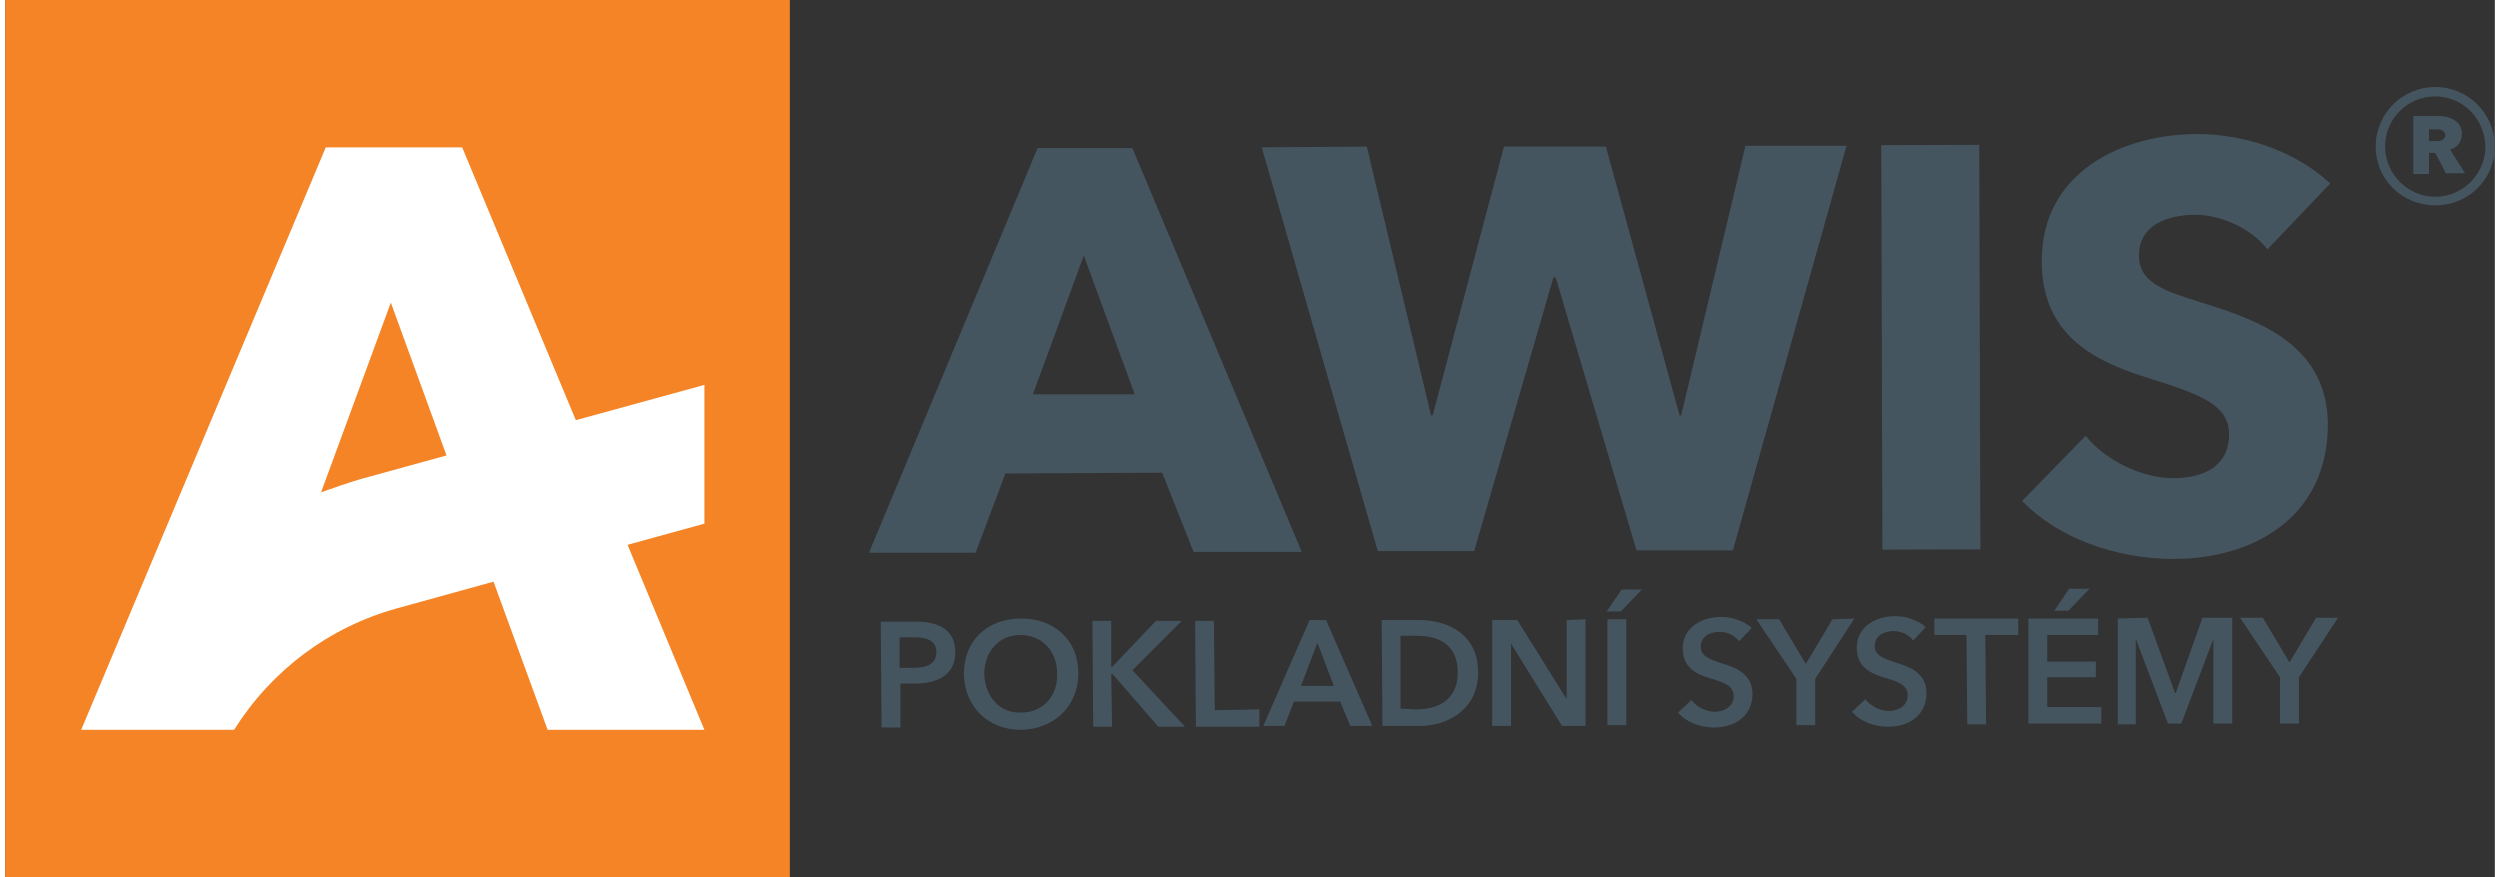 <svg version="1.1" id="Vrstva_1" xmlns="http://www.w3.org/2000/svg" xmlns:xlink="http://www.w3.org/1999/xlink" x="0px" y="0px"
	 viewBox="0 0 317.6 111.9" style="enable-background:new 0 0 317.6 111.9;" xml:space="preserve" width="171" height="60">
<rect x="0" y="0" width="317.6" height="111.9" fill="#333333" stroke="none"/>
<style type="text/css">
	.st0awis{fill:#FFFFFF;}
	.st1awis{clip-path:url(#SVGID_2_awis);fill:#F58426;}
	.reverse{clip-path:url(#SVGID_2_awis);fill:#455560;}
</style>
<rect x="3.4" y="5.6" class="st0awis" width="92" height="98.3"/>
<g>
	<defs>
		<rect id="SVGID_1_awis" y="0" width="317.6" height="111.9"/>
	</defs>
	<clipPath id="SVGID_2_awis">
		<use xlink:href="#SVGID_1_awis"  style="overflow:visible;"/>
	</clipPath>
	<path class="st1awis" d="M40.3,62.8c1.7-0.6,3.4-1.2,5.1-1.7l10.9-3l-7.1-19.5L40.3,62.8z"/>
	<path class="st1awis" d="M89.2,66.8l-9.8,2.7l9.8,23.6h-20l-6.9-18.9L50,77.6c-8.7,2.4-16,7.9-20.8,15.5h-0.1H10.3H9.7l31.2-74.3h17.4
		l14.5,34.8l16.4-4.5V66.8z M0,111.9h100.1V0H0V111.9z"/>
	<path class="reverse" d="M115.8,85.2c1.6,0,3-0.4,3-2c0-1.6-1.4-1.9-2.9-1.9l-1.8,0l0,3.9L115.8,85.2z M111.7,79.3l4.4,0
		c3.1,0,5.1,1.1,5.1,3.9c0,3-2.4,4-5.2,4l-1.8,0l0,5.6l-2.4,0L111.7,79.3z"/>
	<path class="reverse" d="M129.6,90.9c2.8,0,4.7-2.1,4.6-5c0-2.8-1.9-4.9-4.7-4.9c-2.8,0-4.6,2.2-4.6,5C125,88.9,126.9,91,129.6,90.9
		 M129.6,78.9c4.2,0,7.3,2.7,7.3,7c0,4.2-3.1,7.1-7.3,7.2c-4.2,0-7.2-2.9-7.3-7.1C122.3,81.6,125.4,78.9,129.6,78.9"/>
	<polygon class="reverse" points="138.7,79.2 141.1,79.2 141.1,85.1 141.2,85.1 146.8,79.2 150.1,79.2 143.8,85.5 150.5,92.7 
		147.1,92.7 141.2,85.9 141.1,86 141.2,92.7 138.8,92.7 	"/>
	<polygon class="reverse" points="151.8,79.2 154.2,79.2 154.3,90.6 160,90.5 160,92.7 151.9,92.7 	"/>
	<path class="reverse" d="M169.5,87.5l-2.1-5.5l-2.1,5.5L169.5,87.5z M166.4,79.1l2.1,0l5.9,13.5l-2.8,0l-1.3-3.1l-5.9,0l-1.2,3.1
		l-2.7,0L166.4,79.1z"/>
	<path class="reverse" d="M180,90.5c2.5,0,5.3-1,5.3-4.7c0-3.9-2.8-4.7-5.3-4.7l-2,0l0,9.3L180,90.5z M175.6,79.1l4.8,0
		c3.5,0,7.5,1.7,7.5,6.7c0,4.7-3.9,6.8-7.4,6.8l-4.8,0L175.6,79.1z"/>
	<polygon class="reverse" points="189.7,79.1 192.9,79.1 199.2,89.2 199.2,89.2 199.2,79.1 201.6,79 201.6,92.6 198.6,92.6 192.1,82.1 
		192.1,82.1 192.1,92.6 189.7,92.6 	"/>
	<path class="reverse" d="M204.4,79l2.4,0l0,13.5l-2.4,0L204.4,79z M206.2,75.2l2.6,0l-2.7,2.8l-1.8,0L206.2,75.2z"/>
	<path class="reverse" d="M221.2,81.8c-0.5-0.7-1.5-1.2-2.5-1.2c-1.1,0-2.4,0.5-2.4,1.9c0,1.2,1.1,1.6,2.6,2.1c1.7,0.5,4,1.3,4,3.9
		c0,2.9-2.3,4.3-4.9,4.3c-1.8,0-3.6-0.7-4.6-1.9l1.7-1.6c0.7,0.9,1.9,1.5,3,1.5c1.1,0,2.4-0.6,2.4-2c0-1.4-1.4-1.8-3.1-2.3
		c-1.6-0.5-3.4-1.3-3.4-3.8c0-2.7,2.5-4,4.9-4c1.4,0,2.9,0.5,3.9,1.4L221.2,81.8z"/>
	<polygon class="reverse" points="228.5,86.6 223.4,79 226.3,79 229.7,84.7 233.1,79 235.9,78.9 230.9,86.6 230.9,92.5 228.5,92.5 	"/>
	<path class="reverse" d="M243.4,81.7c-0.5-0.7-1.5-1.2-2.5-1.2c-1.1,0-2.4,0.5-2.4,1.9c0,1.2,1.1,1.6,2.6,2.1c1.7,0.5,4,1.3,4,3.9
		c0,2.9-2.3,4.3-4.9,4.3c-1.8,0-3.6-0.7-4.6-1.9l1.7-1.6c0.7,0.9,1.9,1.5,3,1.5c1.1,0,2.4-0.6,2.4-2c0-1.4-1.4-1.8-3.1-2.3
		c-1.6-0.5-3.4-1.3-3.4-3.8c0-2.7,2.5-4,4.9-4c1.4,0,2.9,0.5,3.9,1.4L243.4,81.7z"/>
	<polygon class="reverse" points="250.2,81 246.1,81 246.1,78.9 256.8,78.9 256.8,81 252.6,81 252.7,92.4 250.3,92.4 	"/>
	<path class="reverse" d="M263.3,75.1l2.6,0l-2.7,2.8l-1.8,0L263.3,75.1z M258.1,78.9l8.9,0l0,2.1l-6.5,0l0,3.4l6.2,0l0,2l-6.2,0l0,3.8
		l6.9,0l0,2.1l-9.3,0L258.1,78.9z"/>
	<polygon class="reverse" points="269.5,78.9 273.3,78.8 276.8,88.4 276.9,88.4 280.3,78.8 284.1,78.8 284.1,92.3 281.7,92.3 
		281.7,81.5 281.7,81.5 277.6,92.3 275.9,92.3 271.8,81.5 271.8,81.5 271.8,92.4 269.5,92.4 	"/>
	<polygon class="reverse" points="290.2,86.4 285.1,78.8 288,78.8 291.4,84.5 294.8,78.8 297.6,78.8 292.6,86.4 292.6,92.3 290.2,92.3 	
		"/>
	<path class="reverse" d="M137.6,32.6l-6.5,17.7l13,0L137.6,32.6z M151.6,70.4l-4-10.1l-20,0.1l-3.8,10.1l-13.6,0l21.5-51.6l12.1,0
		l21.6,51.5L151.6,70.4z"/>
	<polygon class="reverse" points="220.4,70.2 208.1,70.2 197.8,35.4 197.5,35.4 187.4,70.3 175.1,70.3 160.3,18.8 173.7,18.7 181.9,53 
		182.1,53 191.2,18.7 204.2,18.7 213.6,53 213.8,53 222,18.6 234.9,18.6 	"/>
	
		<rect x="239.4" y="18.5" transform="matrix(1 -2.793639e-03 2.793639e-03 1 -0.123 0.686)" class="reverse" width="12.5" height="51.6"/>
	<path class="reverse" d="M288.6,31.8c-2.1-2.7-6-4.4-9.2-4.4c-3.2,0-7.2,1.1-7.2,5.2c0,3.4,3.1,4.5,8,6c7,2.2,16,5.2,16.1,15.5
		c0,11.9-9.5,17.2-19.7,17.2c-7.4,0-14.8-2.7-19.3-7.4l8.1-8.3c2.5,3.1,7.1,5.4,11.2,5.4c3.8,0,7.1-1.5,7.1-5.6
		c0-3.9-4-5.2-10.7-7.3c-6.6-2.1-13.2-5.4-13.2-14.8c0-11.4,10.3-16.2,19.9-16.2c5.8,0,12.4,2.1,16.9,6.3L288.6,31.8z"/>
	<path class="reverse" d="M310,26.2c-4.2,0-7.6-3.3-7.6-7.5c0-4.2,3.4-7.6,7.6-7.6c4.2,0,7.6,3.4,7.6,7.6
		C317.6,22.9,314.2,26.2,310,26.2 M310,12.3c-3.6,0-6.4,2.9-6.4,6.4c0,3.5,2.9,6.4,6.4,6.4c3.5,0,6.4-2.9,6.4-6.4
		C316.3,15.1,313.5,12.3,310,12.3 M311.4,22.2l-1.4-2.7h-0.8v2.7h-2v-7.4h3.2c1.4,0,3,0.6,3,2.3c0,1-0.6,1.7-1.5,2l1.9,3H311.4z
		 M310.3,16.5h-1.1V18h1.1c0.5,0,1-0.3,1-0.8C311.2,16.7,310.7,16.5,310.3,16.5"/>
</g>
</svg>
